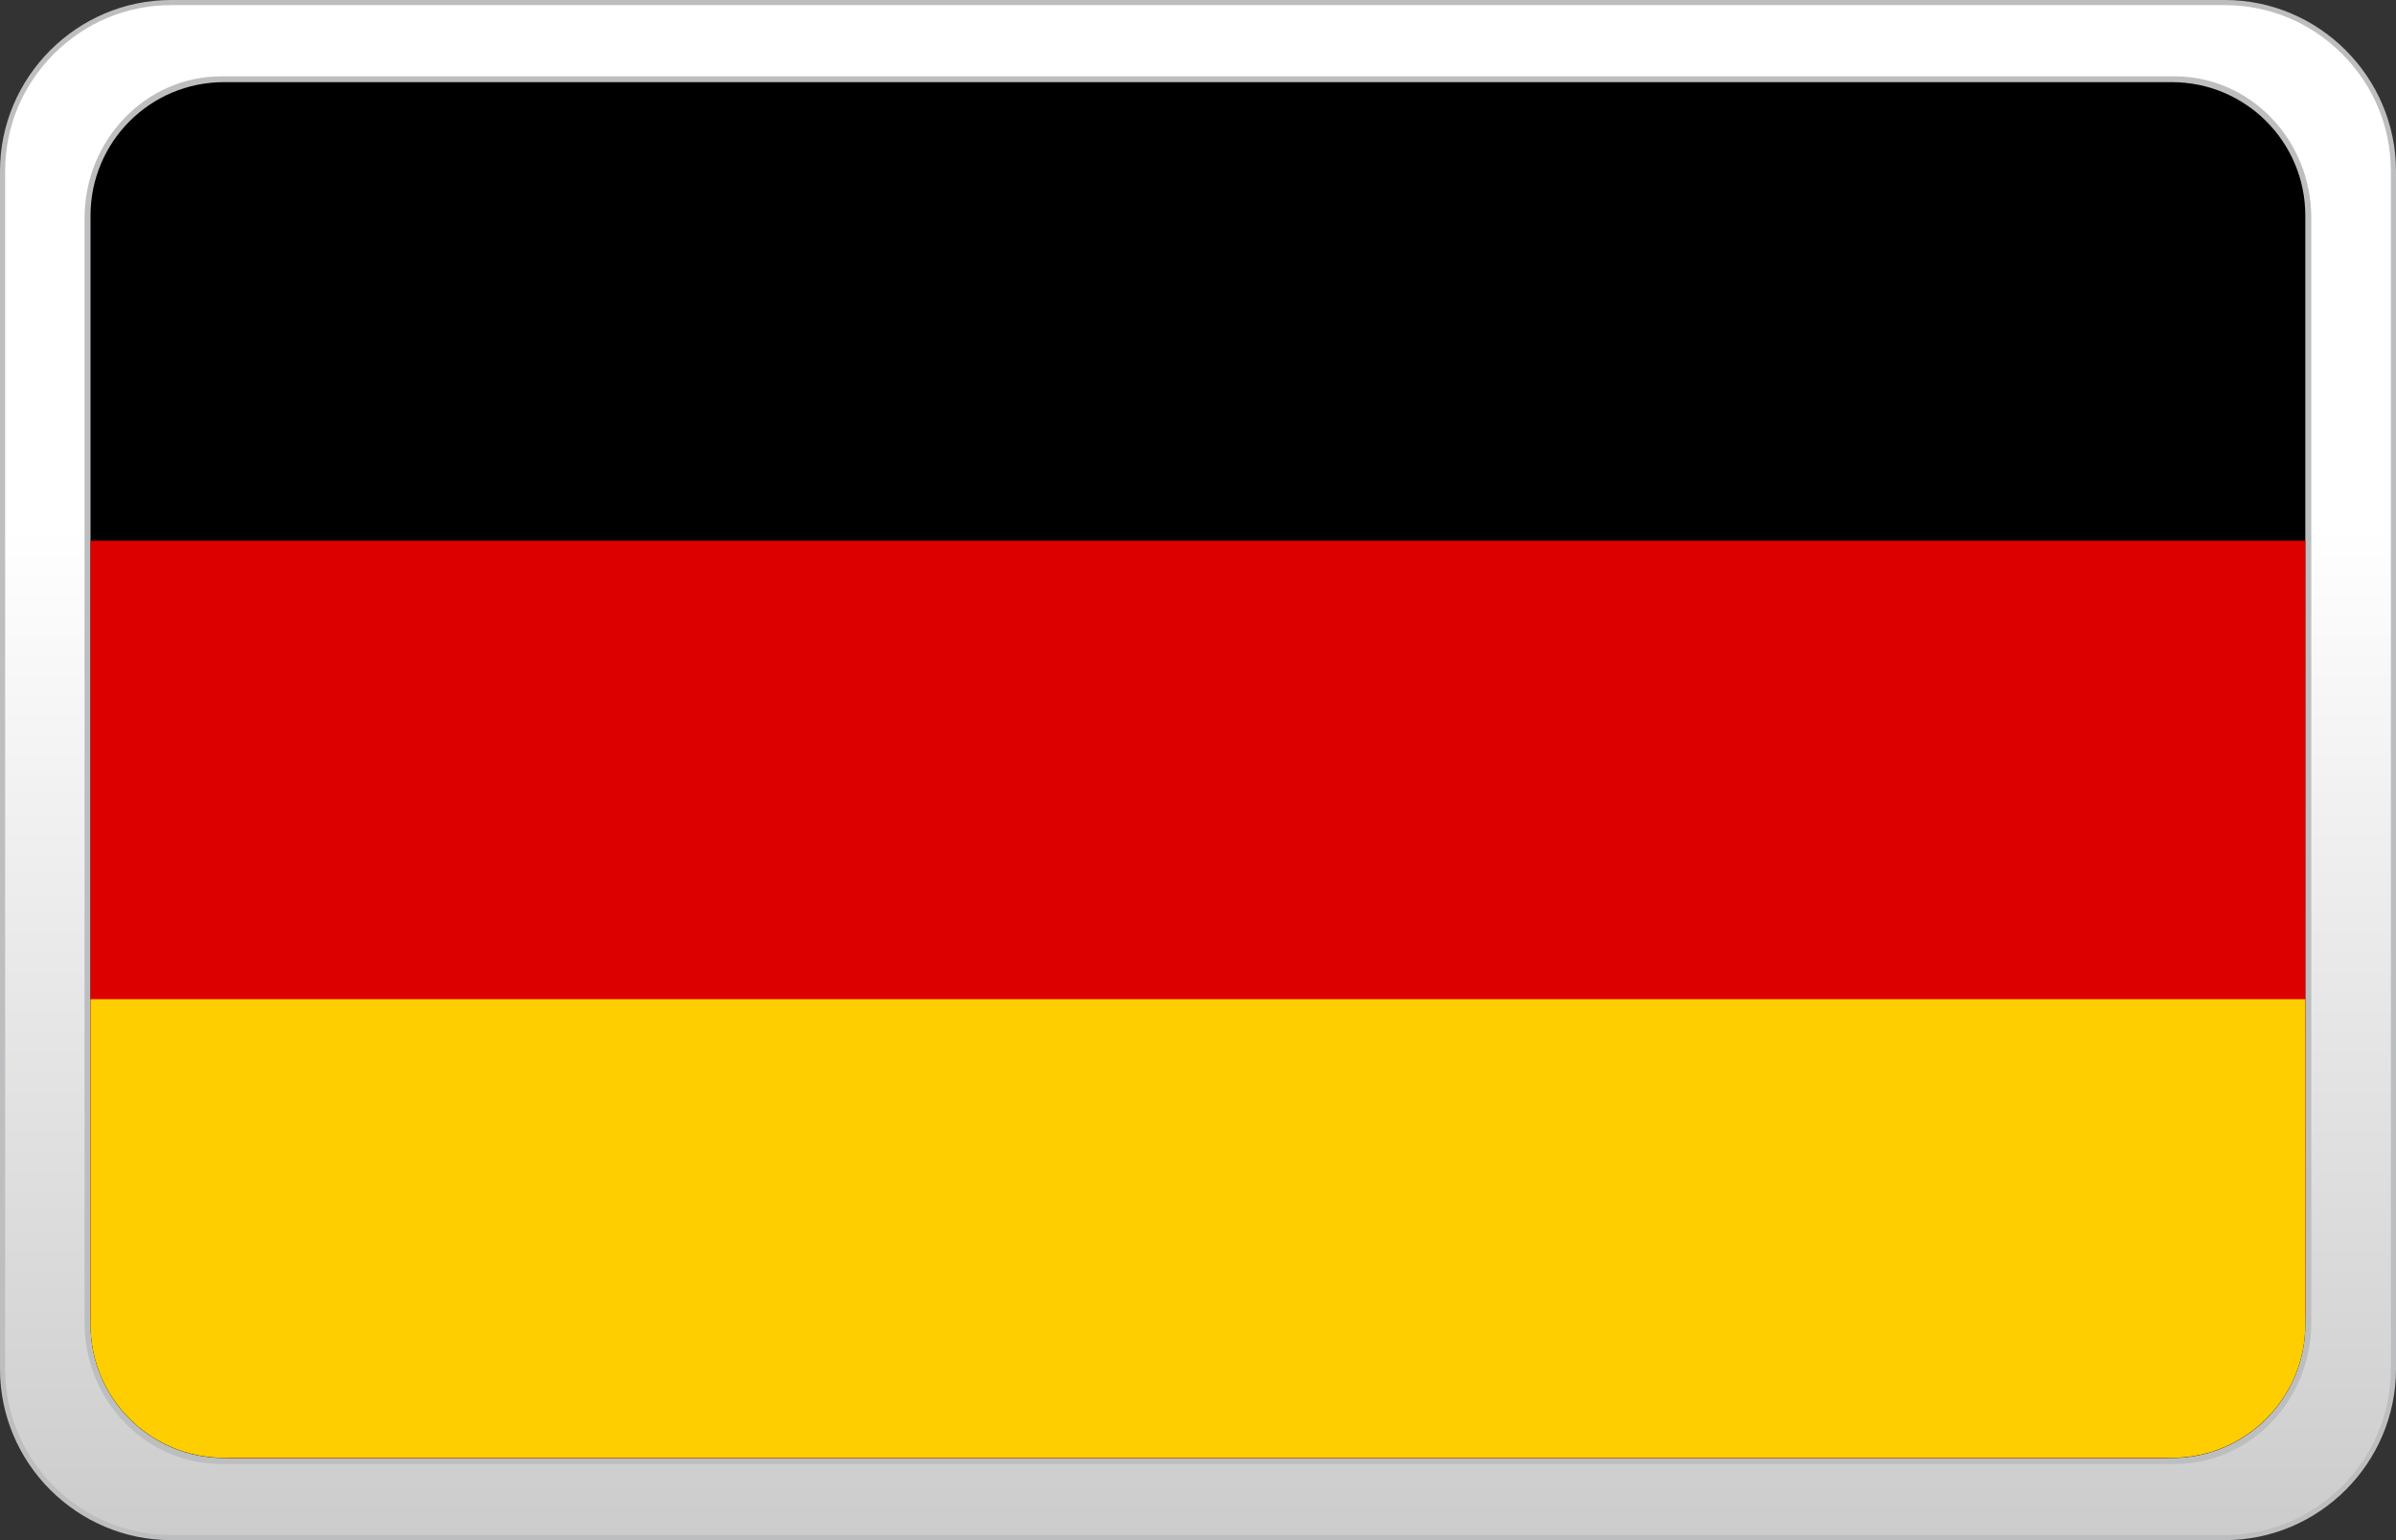 <?xml version="1.0" encoding="utf-8"?>
<!-- Generator: Adobe Illustrator 22.1.0, SVG Export Plug-In . SVG Version: 6.00 Build 0)  -->
<svg version="1.1" id="casino-payments" xmlns="http://www.w3.org/2000/svg" xmlns:xlink="http://www.w3.org/1999/xlink" x="0px"
	 y="0px" viewBox="0 0 1400 900" style="enable-background:new 0 0 1400 900;" xml:space="preserve">
<rect x="0" y="0" width="1400" height="900" fill="#333333" stroke="none"/>
<style type="text/css">
	.st0{fill:url(#XMLID_2_);}
	.st1{fill:#BCBEC0;}
	.st2{fill:#FFFFFF;}
	.st3{fill:none;stroke:#BCBEC0;stroke-width:7;stroke-miterlimit:10;}
	.st4{fill:#DD0000;}
	.st5{fill:#FFCE00;}
</style>
<g id="paypal_1_">
	<g id="card-form_11_">
		
			<linearGradient id="XMLID_2_" gradientUnits="userSpaceOnUse" x1="700" y1="-7952.5" x2="700" y2="-7055.5" gradientTransform="matrix(1 0 0 -1 0 -7054)">
			<stop  offset="0" style="stop-color:#CDCCCC"/>
			<stop  offset="0.658" style="stop-color:#FFFFFF"/>
		</linearGradient>
		<path id="XMLID_252_" class="st0" d="M100,898.5c-54.3,0-98.5-44.2-98.5-98.5V100C1.5,45.7,45.7,1.5,100,1.5h1200
			c54.3,0,98.5,44.2,98.5,98.5v700c0,54.3-44.2,98.5-98.5,98.5H100z"/>
		<path id="XMLID_249_" class="st1" d="M1300,3c25.8,0,50.1,10.1,68.5,28.5S1397,74.2,1397,100v700c0,25.8-10.1,50.1-28.5,68.5
			S1325.8,897,1300,897H100c-25.8,0-50.1-10.1-68.5-28.5S3,825.8,3,800V100c0-25.8,10.1-50.1,28.5-68.5S74.2,3,100,3H1300 M1300,0
			H100C45,0,0,45,0,100v700c0,55,45,100,100,100h1200c55,0,100-45,100-100V100C1400,45,1355,0,1300,0L1300,0z"/>
	</g>
</g>
<polygon class="st2" points="288.7,269 261.4,255 234.4,269.6 239.2,239.3 216.9,218.1 247.3,213.3 260.5,185.6 274.5,213 
	304.9,217 283.2,238.7 "/>
<g>
	<path class="st3" d="M129.3,48.1h1141.3c42.2,0,76.4,35.4,76.4,79.3v645.3c0,43.8-34.1,79.3-76.4,79.3H129.3
		c-42.2,0-76.4-35.4-76.4-79.3V127.4C53,83.7,87.1,48.1,129.3,48.1z"/>
</g>
<g>
	<path id="_x33_" d="M130.9,48H1269c43.1,0,78,34.9,78,78v648c0,43.1-34.9,78-78,78H130.9c-43.1,0-78-34.9-78-78V126
		C52.9,82.9,87.8,48,130.9,48z"/>
	<path id="_x32_" class="st4" d="M52.9,316H1347v449.3c0,48-37.5,86.7-83.8,86.7H136.7c-46.3,0-83.8-38.8-83.8-86.7V316z"/>
	<path id="_x31_" class="st5" d="M52.9,583.9H1347v190c0,43.1-34.9,78-78,78H130.9c-43.1,0-78-34.9-78-78V583.9z"/>
</g>
</svg>
